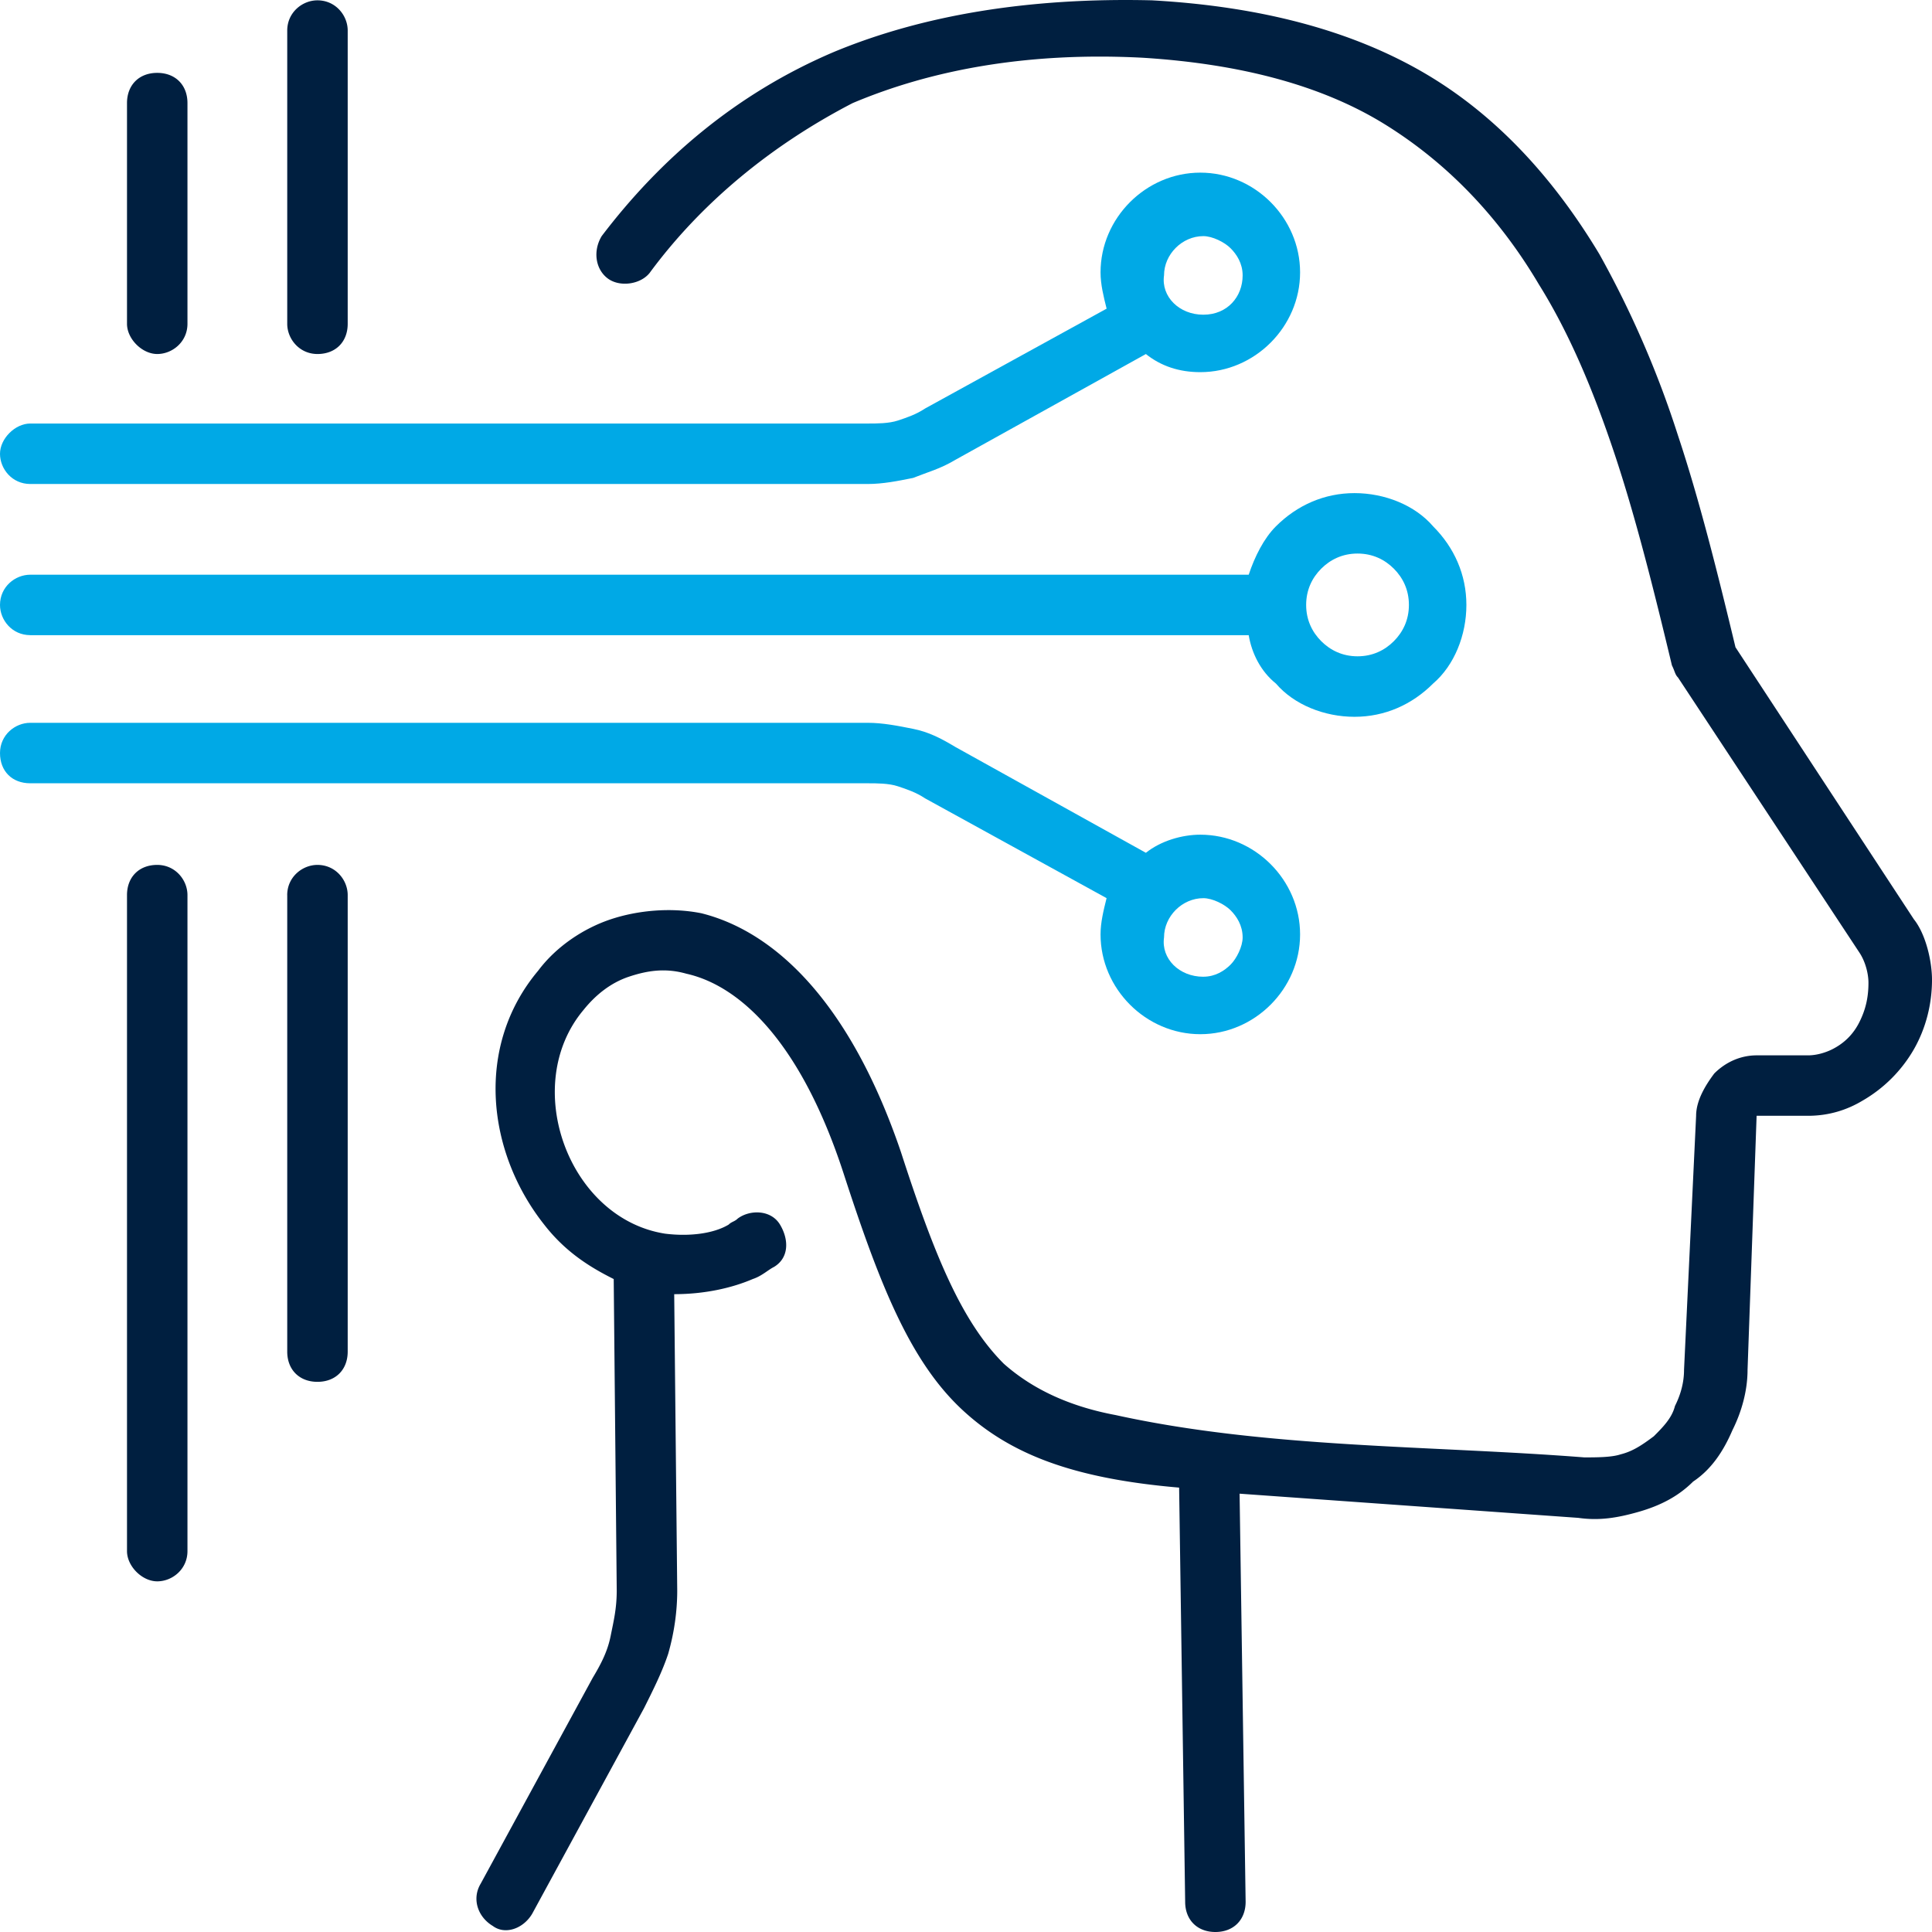 <?xml version="1.0" encoding="UTF-8"?>
<svg xmlns="http://www.w3.org/2000/svg" width="64" height="64" viewBox="0 0 64 64">
  <g fill-rule="nonzero" fill="none">
    <path d="M1.002 21.04C.4 21.04 0 20.54 0 20.04c0-.601.5-1.002 1.002-1.002h40.363c.2-.6.5-1.201.901-1.602.701-.7 1.603-1.101 2.604-1.101 1.002 0 2.003.4 2.604 1.101.701.701 1.102 1.602 1.102 2.604 0 1.001-.4 2.002-1.102 2.603-.7.701-1.602 1.102-2.604 1.102-1.001 0-2.003-.4-2.604-1.102-.5-.4-.801-1.001-.901-1.602H1.002zm45.17-2.203c-.3-.3-.701-.5-1.202-.5-.5 0-.901.2-1.202.5-.3.3-.5.701-.5 1.202 0 .5.2.901.5 1.201.3.3.701.501 1.202.501s.902-.2 1.202-.5c.3-.301.5-.702.5-1.202 0-.501-.2-.902-.5-1.202zm-45.17-2.804C.4 16.033 0 15.533 0 15.032c0-.501.5-1.002 1.002-1.002h27.743c.3 0 .701 0 1.001-.1.3-.1.601-.2.902-.4l6.01-3.305c-.1-.4-.201-.801-.201-1.202 0-1.802 1.502-3.304 3.305-3.304 1.803 0 3.305 1.502 3.305 3.304 0 1.803-1.502 3.305-3.305 3.305-.701 0-1.302-.2-1.803-.6l-6.31 3.504c-.5.3-.901.4-1.402.6-.5.101-1.001.201-1.502.201H1.002zm38.86-5.608c.802 0 1.302-.6 1.302-1.302 0-.4-.2-.7-.4-.9-.2-.201-.601-.401-.902-.401-.7 0-1.302.6-1.302 1.301-.1.701.501 1.302 1.302 1.302zm0 21.93c.4 0 .701-.2.902-.4.2-.2.4-.6.4-.9 0-.402-.2-.702-.4-.902-.2-.2-.601-.4-.902-.4-.7 0-1.302.6-1.302 1.301-.1.701.501 1.302 1.302 1.302zm-38.86-6.408C.4 25.947 0 25.547 0 24.946c0-.601.5-1.002 1.002-1.002h27.743c.5 0 1.001.1 1.502.2.501.1.902.3 1.402.601l6.31 3.505c.501-.4 1.202-.6 1.803-.6 1.803 0 3.305 1.501 3.305 3.304 0 1.802-1.502 3.305-3.305 3.305-1.803 0-3.305-1.503-3.305-3.305 0-.4.1-.801.2-1.202l-6.01-3.304c-.3-.2-.6-.3-.9-.4-.301-.101-.702-.101-1.002-.101H1.002z" fill="#00A9E6"></path>
    <path d="M21.534 9.023c-.3.4-1.002.501-1.403.2-.4-.3-.5-.9-.2-1.401 1.903-2.504 4.407-4.707 7.712-6.109C30.548.511 34.053-.089 38.16.011c3.605.2 6.61 1.001 9.014 2.403 2.403 1.402 4.306 3.505 5.809 6.008a32.916 32.916 0 0 1 2.604 6.009c.7 2.103 1.302 4.506 1.903 7.01l5.91 9.012c.4.5.6 1.402.6 2.003 0 .801-.2 1.602-.6 2.303a4.628 4.628 0 0 1-1.704 1.703c-.5.3-1.101.5-1.802.5H58.19l-.3 8.412c0 .701-.2 1.402-.501 2.003-.3.7-.701 1.302-1.302 1.702-.501.5-1.102.801-1.803 1.002-.701.2-1.302.3-2.003.2l-11.218-.801.2 13.519c0 .6-.4 1.001-1.001 1.001-.601 0-1.002-.4-1.002-1.001l-.2-13.72c-3.505-.3-5.609-1.101-7.211-2.603-1.703-1.602-2.704-4.106-3.906-7.811-1.403-4.306-3.406-6.209-5.208-6.61-.702-.2-1.303-.1-1.903.1-.601.201-1.102.602-1.503 1.102-2.103 2.504-.5 6.91 2.704 7.41.802.1 1.603 0 2.104-.3.1-.1.2-.1.3-.2.4-.3 1.102-.3 1.402.2.3.501.3 1.102-.2 1.402-.2.1-.4.3-.701.4-.701.301-1.603.502-2.604.502l.1 9.813c0 .701-.1 1.402-.3 2.103-.2.601-.501 1.202-.802 1.803l-3.705 6.81c-.3.5-.902.7-1.302.4-.501-.3-.702-.902-.401-1.402l3.706-6.81c.3-.5.5-.901.6-1.402.1-.5.2-.9.2-1.502l-.1-10.314c-.8-.4-1.602-.901-2.303-1.803-1.903-2.403-2.303-5.908-.2-8.411.6-.802 1.502-1.402 2.404-1.703.901-.3 2.003-.4 3.004-.2 2.404.6 4.908 2.904 6.61 7.911 1.102 3.405 2.004 5.608 3.406 7.01.901.8 2.103 1.402 3.706 1.702 5.008 1.102 10.416 1.002 15.524 1.402.4 0 .901 0 1.202-.1.4-.1.701-.3 1.102-.6.3-.301.6-.602.7-1.002.201-.4.301-.801.301-1.202l.4-8.412c0-.5.301-1.001.602-1.402.4-.4.901-.6 1.402-.6h1.703c.3 0 .6-.1.8-.2.401-.201.702-.501.902-.902.2-.4.3-.801.3-1.302 0-.3-.1-.7-.3-1.001l-6.01-9.113c-.1-.1-.1-.2-.2-.4-.6-2.504-1.201-4.907-1.902-7.01-.702-2.103-1.503-4.006-2.504-5.608-1.302-2.203-3.005-4.006-5.108-5.308-2.104-1.301-4.808-2.002-8.013-2.203-3.806-.2-7.01.401-9.615 1.503-2.704 1.401-5.008 3.304-6.71 5.607zm-12.02 20.63c0-.602.502-1.002 1.002-1.002.601 0 1.002.5 1.002 1.001v15.121c0 .601-.4 1.002-1.002 1.002-.6 0-1.001-.401-1.001-1.002v-15.12zm2.004-18.927c0 .6-.4 1.001-1.002 1.001-.6 0-1.001-.5-1.001-1.001V1.012c0-.6.5-1.001 1.001-1.001.601 0 1.002.5 1.002 1.001v9.714zm-5.308 0c0 .6-.501 1.001-1.002 1.001-.5 0-1.001-.5-1.001-1.001v-7.31c0-.601.4-1.002 1.001-1.002.601 0 1.002.4 1.002 1.002v7.31zM4.207 29.652c0-.6.4-1.001 1.001-1.001.601 0 1.002.5 1.002 1.001v21.73c0 .601-.501 1.002-1.002 1.002-.5 0-1.001-.5-1.001-1.002v-21.73z" fill="#001F40"></path>
  </g>
</svg>
